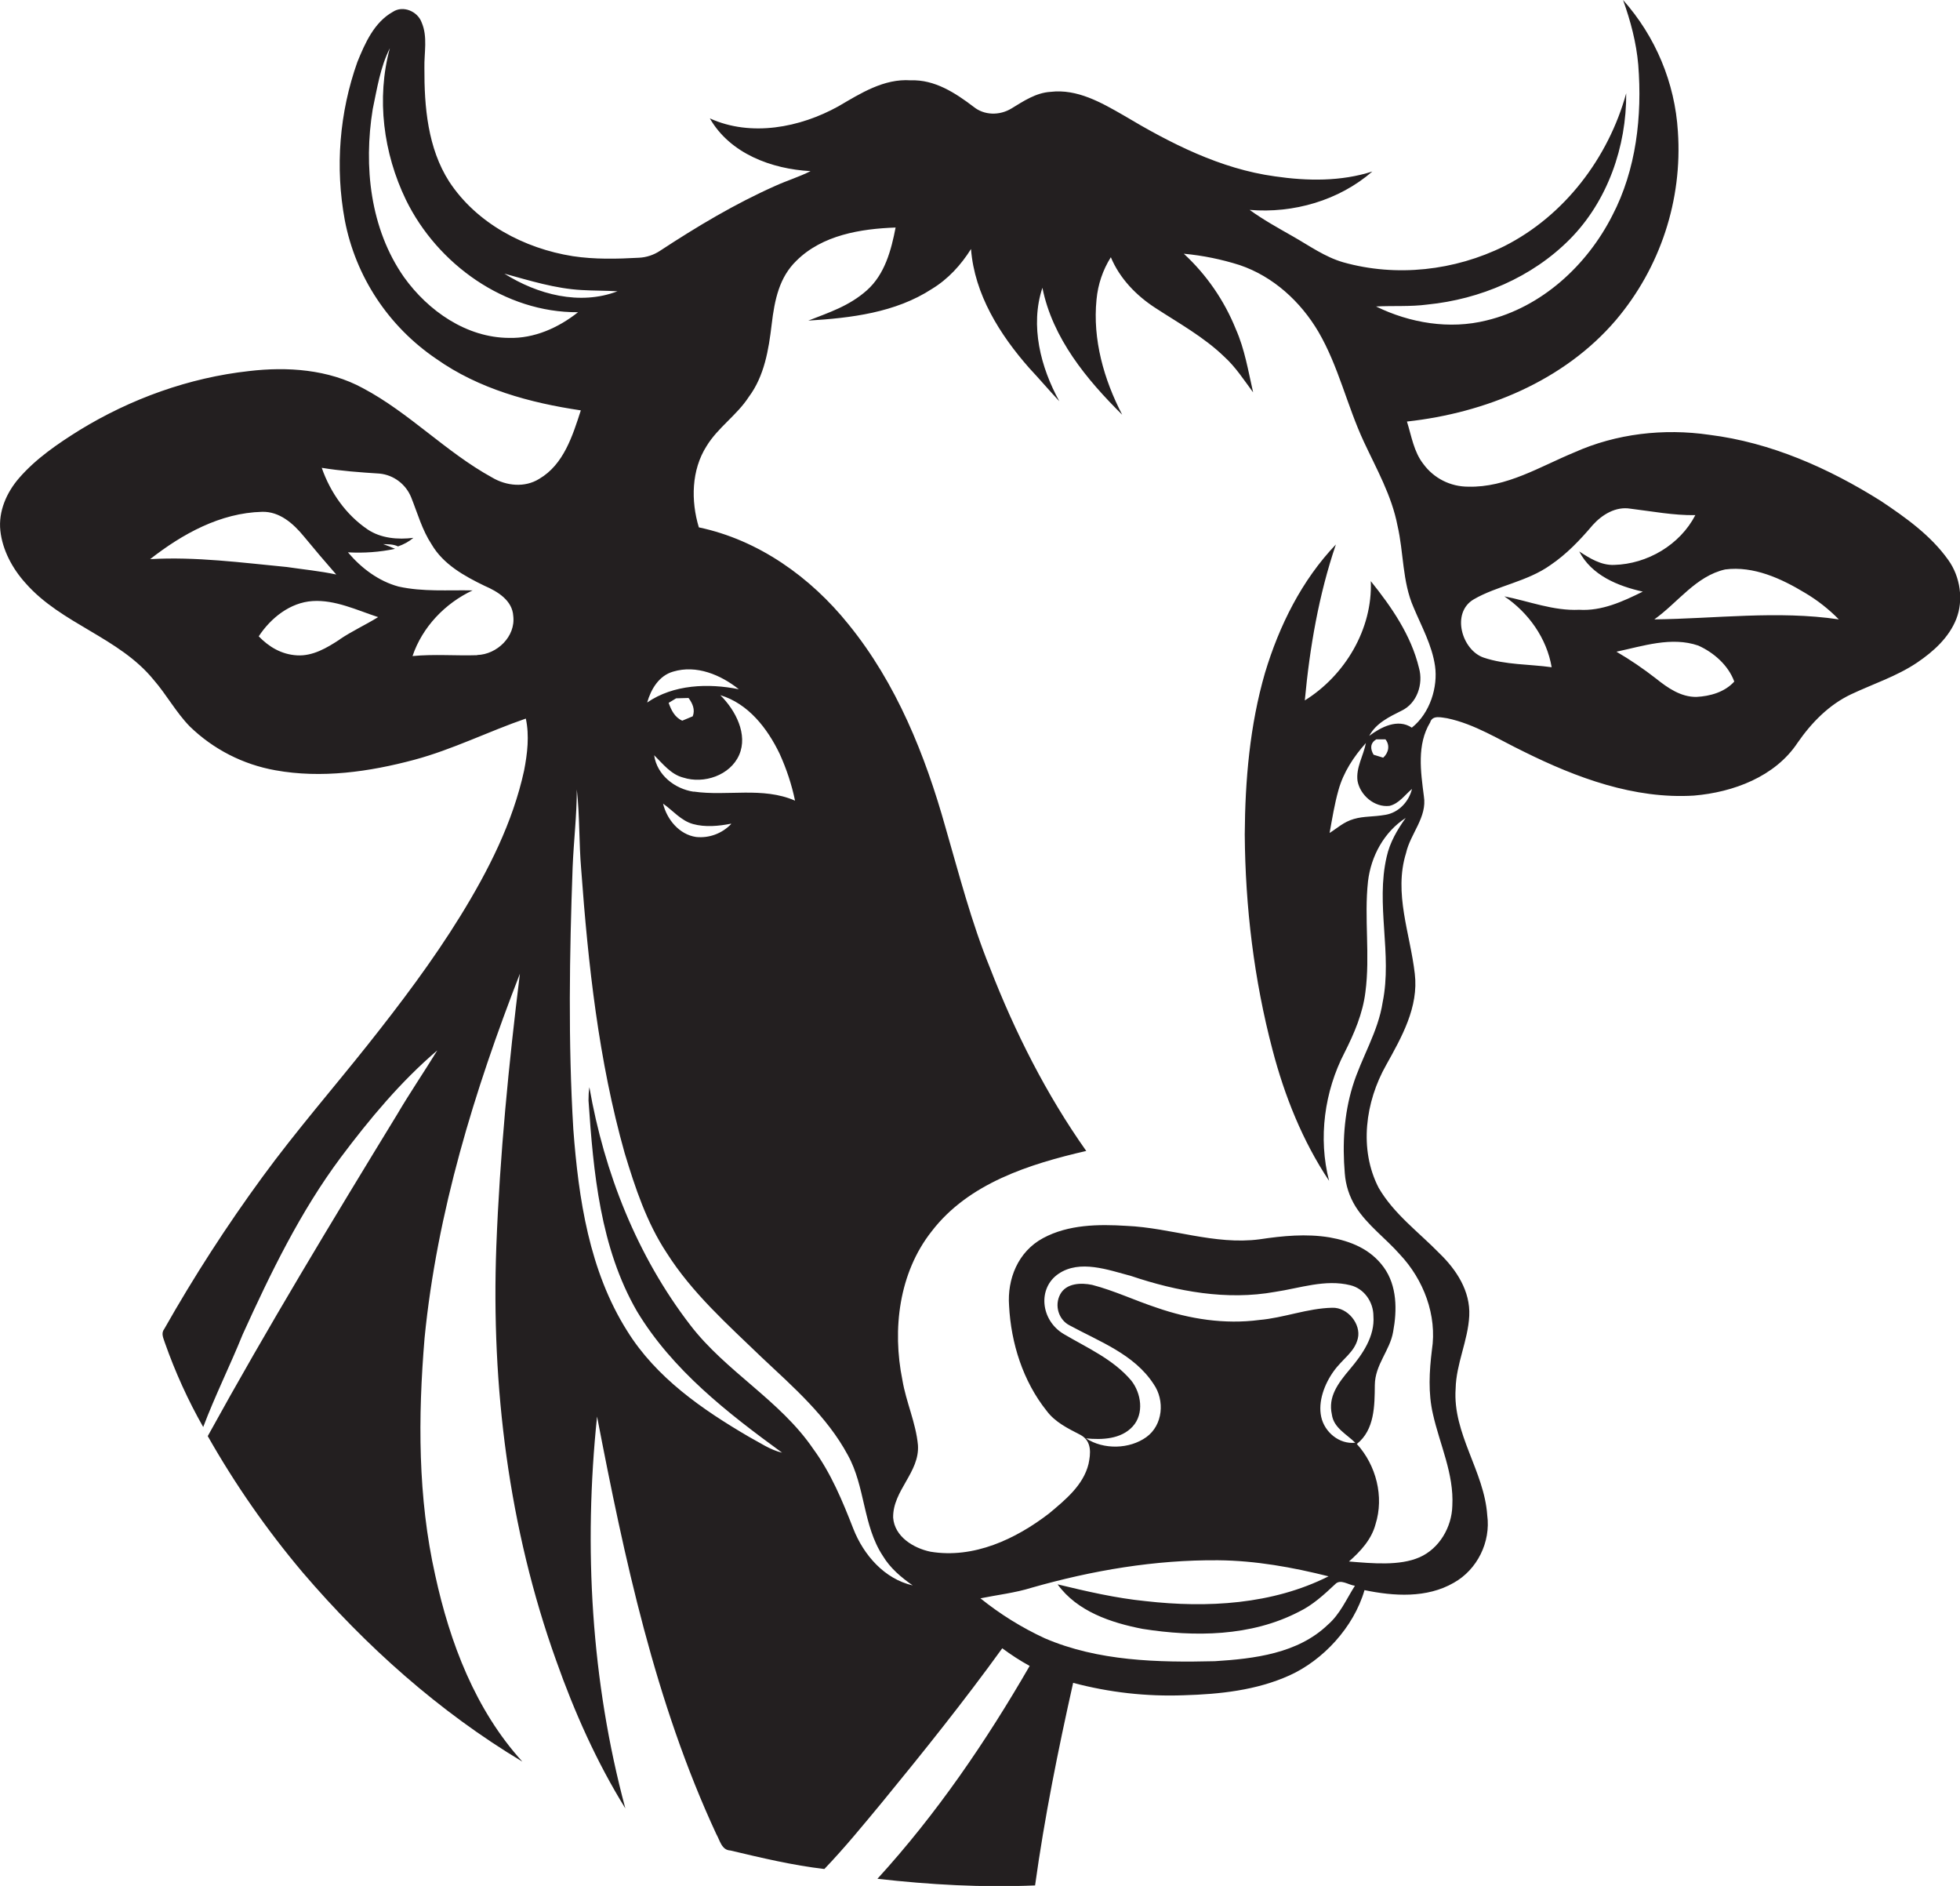 <?xml version="1.0" encoding="utf-8"?>
<!-- Generator: Adobe Illustrator 19.2.0, SVG Export Plug-In . SVG Version: 6.00 Build 0)  -->
<svg version="1.1" id="Layer_1" xmlns="http://www.w3.org/2000/svg" xmlns:xlink="http://www.w3.org/1999/xlink" x="0px" y="0px"
	 viewBox="0 0 1122.7 1080" style="enable-background:new 0 0 1122.7 1080;" xml:space="preserve">
<style type="text/css">
	.st0{fill:#231F20;}
</style>
<title>bise-eise_Cow_flat_black_logo_White_background_38fc88a4-3a31-4c02-9bde-bd11c238b748</title>
<path class="st0" d="M1116,320.7c-10-14.1-24.4-24.3-38.6-33.8c-29.9-18.8-63-33.5-98.3-37.9c-26.1-3.8-53.3-0.7-77.4,10.1
	c-19.6,8.1-38.8,20.2-60.7,19.6c-10.2,0-19.7-4.8-25.7-13c-5.5-7-6.8-16.1-9.4-24.3c44.8-4.9,89.9-23.2,119.7-58.1
	c25.4-30,38.2-68.8,35.5-108c-1.7-27.9-12.8-54.4-31.4-75.3c4.3,12,7.6,24.4,8.7,37.1c2.3,29.3-1.1,60-14.9,86.4
	c-14.5,28.5-40.4,52.4-72,60c-21.2,5.3-43.9,1.5-63.3-8c9.8-0.5,19.7,0.2,29.4-1.1c30.2-3,60-15.6,81.6-37.4s32.5-53,32.3-83.6
	c-10.2,37-35.4,70.2-69.9,87.6c-28.3,14-61.7,17.8-92.2,9.2c-10.4-3-19.3-9.4-28.6-14.7s-17.1-9.6-25-15.3
	c25.1,2.1,51.2-5.4,70.3-22c-18,5.8-37.3,5.5-55.8,2.8c-31.4-4.3-60-19-86.8-35c-12.7-7.3-26.5-15.2-41.7-13.4
	c-8.4,0.5-15.5,5.3-22.4,9.5s-15.7,4-21.8-1c-10.4-7.9-22.2-15.6-35.9-15.1c-15.4-1.1-28.8,7.5-41.5,14.9c-22,12.2-50,17.6-73.6,6.9
	C418.2,88,442,96.8,464.3,98c-6.5,3.3-13.5,5.4-20.1,8.4c-23.2,10.3-44.9,23.3-66.1,37.2c-3.6,2.4-7.8,3.8-12.1,4
	c-12.6,0.7-25.4,1-37.9-0.9c-27.8-4.4-55.1-18.8-70.8-42.7C245,84.8,243,61.2,243.1,38.9c-0.2-8.7,2-17.8-1.6-26.1
	c-2.3-6.3-10.6-9.9-16.5-6c-10.7,6-15.9,17.9-20.3,28.7c-10.3,29-12.8,60.3-7.2,90.6c6.2,32.4,25.1,60.9,52.4,79.4
	c24.3,17.2,53.7,25.2,82.8,29.5c-4.7,14.5-9.8,31-23.8,39.2c-8.3,5.2-18.9,4.1-27.1-0.8c-26.4-14.5-47.3-37-73.9-51.1
	c-19.8-10.8-43.3-12.4-65.3-9.8c-34.3,3.8-67.6,15.8-97,33.8c-12.5,7.8-25,16.3-34.7,27.5C3.8,282-1,292.8,0.2,303.9
	s6.9,21.7,14.4,30c20.6,23.5,53.5,31,73.4,55.4c7.4,8.5,12.8,18.6,20.7,26.7c13.5,13.1,30.5,21.8,49,25.1c26.5,4.8,53.8,0.9,79.6-6
	c22-5.9,42.4-16.2,63.9-23.6c2.1,9.8,0.9,20-1,29.8c-6.5,29.8-20.5,57.3-36.4,83.1s-34.4,50.3-53.3,74.1s-41.1,49.4-60.1,75.4
	c-20.5,28-39.3,57.1-56.4,87.3c-1.9,2.5-0.3,5.3,0.5,7.9c5.9,16.7,13.2,32.8,21.9,48.1c6.8-18,15.4-35.2,22.6-53
	c16-35.2,33-70.3,56.2-101.4c16.5-22,34.3-43.4,55.3-61.3c-7.6,12.4-15.8,24.4-23.2,37c-37.1,60.7-74,121.6-108.3,183.9
	c15.7,27.7,33.9,53.8,54.4,78.1c36.1,42.2,78.1,79.7,125.8,108.3c-26.9-29.6-41.5-68.1-49.9-106.7c-10-44.5-9.9-90.6-6.1-135.9
	c7.1-71.9,28.5-141.5,54.6-208.6c-6.4,51.8-11.5,103.9-13.5,156.1c-3,80.3,7.1,161.5,34.3,237.3c10.4,29.4,23.2,58.1,39.6,84.6
	c-19.6-72.9-24-149.5-16.2-224.4c15.7,81.4,33.2,163.5,68.3,239.1c2.1,3.6,3,9.2,8.1,9.4c17.7,4.2,35.7,8.5,53.8,10.6
	c11.6-12.1,22.2-25.1,32.9-38c23.7-28.9,47.1-58.1,69-88.4c5,3.7,10.2,7.1,15.7,10.1c-25,43.3-53.4,84.9-87.2,121.9
	c30,3.4,60.1,5.1,90.3,3.8c5.4-39,13.2-77.6,21.8-116c20.7,5.5,42,7.9,63.4,7.1c20.6-0.6,41.6-2.8,60.6-11.4s36.7-27.4,42.9-48.8
	c16.8,3.5,35.7,4.7,51.1-4.2c13.5-7.5,21.3-23.4,19.2-38.7c-1.7-25.2-19.9-46.7-18.1-72.5c0.3-14.3,7.1-27.5,7.8-41.7
	s-7.4-26.4-17-35.7c-11.9-12.2-26.2-22.6-34.9-37.6c-11.4-22.1-7.6-49.3,4.3-70.3c8.9-16,18.7-33.2,16.4-52.3
	c-2.6-22.9-12.2-46-5-69.1c2.5-11.2,12.2-20.5,10.2-32.6c-1.8-14-4.1-29.5,3.6-42.2c1.3-4.4,6.4-2.8,9.7-2.4
	c15.8,3.3,29.6,12.2,43.9,19.1c30.2,15,63.3,27.3,97.5,25.2c22.5-1.9,46.5-10.8,59.4-30.3c7.9-11.4,17.9-21.7,30.6-27.7
	s26.2-10.3,37.9-18.2c9.3-6.3,18.2-14.3,22.4-25S1122.9,330.3,1116,320.7z M86,320.2c18.4-14.4,40.2-26.5,64.1-27.1
	c10-0.3,17.9,6.7,23.9,14s12.3,14.7,18.6,21.9c-9.3-2-18.9-2.9-28.3-4.3C138.3,322.2,112.2,318.7,86,320.2z M194.6,366.2
	c-7.3,4.8-15.4,9.6-24.4,9.1s-16.2-4.9-22-10.9c6.9-10.5,18-19.4,30.9-20.2s25.3,5.2,37.5,9.2c-7.3,4.5-15,8-22.1,12.8H194.6z
	 M273.4,375.2c-12.4,0.4-24.7-0.7-37.1,0.5c5.6-16.6,18.6-30.2,34.4-37.6c-14.1-0.3-28.5,0.9-42.4-2.2c-11.5-3.1-21.4-10.6-29-19.6
	c9,0.5,18.1-0.1,27-2c-2.2-1-4.5-1.9-6.8-2.7c2.8,0.1,5.8,0,8.5,1.3c3.2-1.1,6.2-2.7,8.8-4.9c-8.9,1.1-18.6,0.3-26.2-4.8
	c-12.4-8.4-21.4-21.2-26.3-35.3c11,1.8,22.1,2.6,33.1,3.3c8.2,0.8,15.2,6.2,18.2,13.8c3.6,9,6.2,18.5,11.6,26.7
	c6.7,11.5,18.8,18.2,30.4,23.8c7.4,3.2,15.9,8.3,16.4,17.3c1.4,11.7-9.3,22-20.7,22.3L273.4,375.2z M385.6,384.6
	c13.3-4,27.2,1.8,37.6,10.1c-17.4-3.5-37.4-2.8-52.5,7.6C372.9,394.6,377.5,386.9,385.6,384.6L385.6,384.6z M397.4,453.4
	c-10.9-1.6-21.1-9.6-22.7-20.9c5,4.9,9.6,11,16.7,12.8c11.8,3.8,26.9-1.3,32-13s-2-25.5-10.8-34.2c16,4.8,27,19,34,33.6
	c3.9,8.6,6.9,17.6,8.8,26.8c-18.6-8.1-38.9-2.4-58.1-5.2L397.4,453.4z M418.8,471.9c-5.2,5.4-12.6,8.2-20.1,7.4
	c-9.6-1.4-16.7-10-18.9-19.1c5.7,4,10.3,9.8,17.2,11.7s14.6,1.2,21.7-0.2L418.8,471.9z M383,402.5l4.3-2.6l7.1-0.2
	c2.3,3.1,3.9,6.7,2.4,10.5l-6,2.5C386.5,410.8,384.5,406.7,383,402.5z M291.6,193.5c-24.4-0.1-46.4-15.5-60.2-34.8
	C212,131,208.2,95.2,213.5,62.5c2.5-11.8,4.3-24,9.8-34.9c-7.8,28.8-3.7,60.1,9.2,86.8c18,36.9,56.8,64.7,98.6,64.4
	C319.9,187.7,306,193.9,291.6,193.5z M288.9,156.7c14.6,4,29.2,8.6,44.4,9.4c6.8,0.4,13.6,0.3,20.4,0.7
	C332.1,175.1,307.8,168.6,288.9,156.7z M488.8,875.5c-6.2-15.9-12.8-31.9-23-45.8c-19-27.9-50.1-44.3-70.5-71
	c-30.4-39.5-49.2-87.2-57.7-136.1c-0.4,2.5-0.5,5.1-0.5,7.6c2.8,41.2,6.7,84.3,27.8,120.8c20.3,33.6,51.8,58.1,83.1,80.9
	c-6.9-1.6-12.8-5.8-19-9.1c-26.7-15.6-53.2-33.9-69.8-60.7c-21.7-34.4-27.8-75.6-30.8-115.4c-3-49.9-2.2-100-0.4-150
	c0.6-14.9,2.4-29.7,2.4-44.6c1.7,15.1,1.2,30.4,2.5,45.6c4,54.7,10,109.7,24.9,162.6c6,19.8,12.6,39.8,24.1,57.2
	c14.5,22.9,35,41.1,54.4,59.8c18.1,17,37.4,33.8,49.3,55.9c10.1,18.1,8.6,40.4,20.1,57.8c4.2,7,10.5,12.3,17.1,16.9
	C506.6,904.2,494.7,890.5,488.8,875.5z M760.5,930.5c-17.1,16.4-42.1,19.4-64.6,20.8c-32.7,0.8-66.9,0-97.4-13.1
	c-13.2-6.1-25.6-13.8-36.9-22.9c9.8-2,19.8-3.1,29.4-6.1c34.7-9.9,70.6-16,106.8-15.7c21.4,0.2,42.5,4,63.2,9.2
	c-32.2,16.2-69.6,18.2-104.8,14.2c-17.1-1.7-33.8-5.6-50.4-9.6c11.2,15.5,30.6,22,48.7,25.5c29.8,4.7,62.1,4.4,89.5-9.8
	c7.9-3.8,14.4-9.8,20.7-15.7c3.1-3.4,7.7,0.4,11.4,0.8C771.2,915.8,767.6,924.4,760.5,930.5z M648,790.6
	c-10.3-12.2-25.2-18.7-38.6-26.6s-15.2-26.4-3-34.6s28.3-2.2,41.5,1.3c26.4,8.9,54.8,14.1,82.5,9.1c14.2-2.1,28.7-7.4,43.1-3.8
	c7.9,1.9,13.2,9.6,13.2,17.6c0.9,11.6-6.2,21.9-13.4,30.4s-12.6,16-10.4,26c1,7.7,8.5,11.3,13.4,16.2c-9.2,1-17.6-6.1-19.5-14.8
	s1.8-18.7,7.1-26.1s12-10.9,13.9-18.9s-5.7-17.8-14.7-17.5c-14.2,0.3-27.7,5.8-41.8,7c-19.7,2.6-39.9-0.5-58.6-7
	c-12.5-4.1-24.4-9.8-37.1-13.1c-6.3-1.3-14.8-1.1-18.3,5.4s-0.8,14.7,5.4,17.8c17.1,9.3,37,16.5,48.1,33.6
	c6.5,9.3,5.4,23.5-4.2,30.4s-24.4,7.3-34.5,0.7c9.2,0.9,20,0.5,26.7-6.8S653.7,797.8,648,790.6z M777.6,447.2
	c1.5,8.2,9.7,15.3,18.3,14.3c5.5-1.3,8.8-6.3,12.9-9.7c-1.8,7.3-7.6,13.5-15.1,14.8s-12.3,0.7-18.2,2.4s-9.4,5.2-13.9,8
	c1.5-8.2,2.8-16.5,5.1-24.6c2.8-10.1,8.7-19.1,15.7-26.9C781,432.8,776.6,439.6,777.6,447.2z M788.3,423.4h5.3
	c2.7,3.4,1.8,7.7-1.3,10.5l-5.5-1.7C784.8,428.8,784.8,425.6,788.3,423.4L788.3,423.4z M808.7,416.7c-8-5.4-17.7-0.3-24.4,4.7
	c3.9-7.3,11.5-10.9,18.5-14.4c8.9-4.2,12.6-15.3,10-24.5c-4.5-18.7-15.7-34.9-27.6-49.7c1.1,27.4-14.8,54-37.8,68.3
	c2.8-30.2,8-60.5,17.8-89.3c-19.6,20.5-32.5,46.6-40.6,73.5c-8.7,30-11.4,61.4-11.6,92.5c0.3,41.6,5.3,83.2,15.9,123.4
	c6.9,26.4,17.2,52.2,32.4,75c-6.3-24.4-2.7-51.2,8.9-73.5c5.5-10.9,10.4-22.3,11.9-34.5c2.8-21.1-0.8-42.4,1.5-63.5
	c1.7-14.4,9.2-28.3,21.6-36.3c-4.8,6.7-9.1,14-10.9,22.2c-6.4,27.5,3.3,55.7-2.3,83.3c-2.6,17.1-12.2,31.8-17.2,48.1
	s-5.9,33.2-4.5,49.9c0.5,6.8,2.6,13.3,6.2,19.1c6.7,10.6,17.1,18,25.3,27.3c13.6,14.4,21.5,34.9,18.4,54.8
	c-1.5,12.2-2.2,24.7,0.6,36.7c3.9,17.4,12.1,34.2,11.1,52.5c-0.3,12.2-7.4,24.5-18.8,29.5s-27,3.5-40.4,2.4
	c6.6-5.8,12.9-12.6,15.2-21.3c5-15.8,0.4-33.8-10.7-46c10.2-8.1,10.2-21.9,10.3-33.7s8.7-19.8,10.5-30.6c2.3-12.3,2.3-26.3-5.4-36.9
	s-19.2-15-31-17.1c-13.3-2.2-26.8-0.9-40.1,1.1c-25.8,3.4-50.7-6.6-76.3-7.7c-16-1-33.2-0.8-47.7,7s-20.6,23.6-19.5,38.7
	c1.1,21.5,8,43.3,21.5,60.2c4.8,6.5,12.2,10.1,19.2,13.7s6,11.1,4.8,16.8c-3,12.2-13.4,20.6-22.6,28.3c-19.1,14.7-43.2,26-67.9,21.9
	c-9.7-2-20.6-8.6-21.4-19.5c-0.3-15.5,15.3-26,14.2-41.6c-1.2-12.8-6.8-24.6-8.9-37.2c-5.9-29-2-61.4,16.7-85.1
	c21.1-27.6,56.1-38.6,88.6-46.1c-22.9-32.4-40.9-68.1-55.2-105c-10.6-26-17.6-53.3-25.4-80.2c-11.6-41.4-28.1-82.6-55.6-116.4
	c-21.7-27-51.5-48.3-85.7-55.5c-4.6-15.2-4.3-32.8,4.4-46.5c6.5-10.7,17.4-17.7,24.2-28.2c8.9-11.9,11.4-27,13.1-41.4
	s4.4-27.1,14.2-36.6c14.8-14.7,36.8-18.3,56.8-19c-2.5,13-6.2,26.8-16.4,35.9S474.7,179,463,183.6c24.4-1.5,49.9-4.5,70.9-18.2
	c9.2-5.6,16.6-13.7,22.3-22.8c2,26,16.5,49,33.3,68.1c5.9,6.3,11.4,12.8,17.3,19.1c-10.7-19.4-16.9-43.3-9.7-65
	c5.8,28.9,25.3,52.5,45.7,72.7c-10.5-20.2-17-43.1-14.7-66c0.8-8.6,3.6-16.9,8.2-24.2c5.1,12.2,14.6,22,25.6,29.1
	c13.5,8.8,27.7,16.6,39.4,27.9c6.5,5.9,11.3,13.4,16.5,20.4c-2.8-12.2-4.8-24.7-9.9-36.2c-6.6-16.4-16.8-31.2-29.8-43.2
	c10.9,1,21.6,3.2,32,6.5c19.2,6.5,34.9,20.9,45.1,38.2c11.5,19.7,16.4,42.3,26,62.9c7.3,15.7,16,30.9,19.3,48.1
	c3.6,15.5,2.7,32,9.2,46.8c4.6,11,10.6,21.7,12.3,33.6S819.2,408.4,808.7,416.7z M904.6,349.2c-14.8,0.7-28.7-4.9-42.9-7.7
	c13.8,9.3,24.3,24,27.1,40.6c-12.9-1.8-26.4-1.3-38.9-5.5s-18.9-25.7-5.7-33.4s30.6-10.1,43.9-19.6c9.3-6.3,17-14.4,24.2-22.9
	c5.4-6,13.2-10.8,21.6-9.4c12.4,1.5,24.7,3.9,37.2,3.7c-8.8,17-27.5,28-46.5,28.5c-7.5,0.3-14-3.8-20-7.7
	c7.1,13.7,22.1,19.8,36.4,23C929.5,344.5,917.5,350,904.6,349.2L904.6,349.2z M971.7,399.1c-8.9,0.1-16.5-5.2-23.1-10.5
	c-7.2-5.6-14.8-10.8-22.7-15.4c15.2-3.2,31.5-8.8,46.9-3.5c8.9,4,17.2,11.3,20.6,20.6C987.9,396.4,979.5,398.7,971.7,399.1
	L971.7,399.1z M947.6,354.7c13.5-9.6,23.8-24.8,40.6-28.6c16.3-2.1,32.1,5.2,45.7,13.4c7.1,4.2,13.6,9.3,19.4,15.2
	c-35.1-5.2-70.6-0.4-105.8,0H947.6z"/>
</svg>
